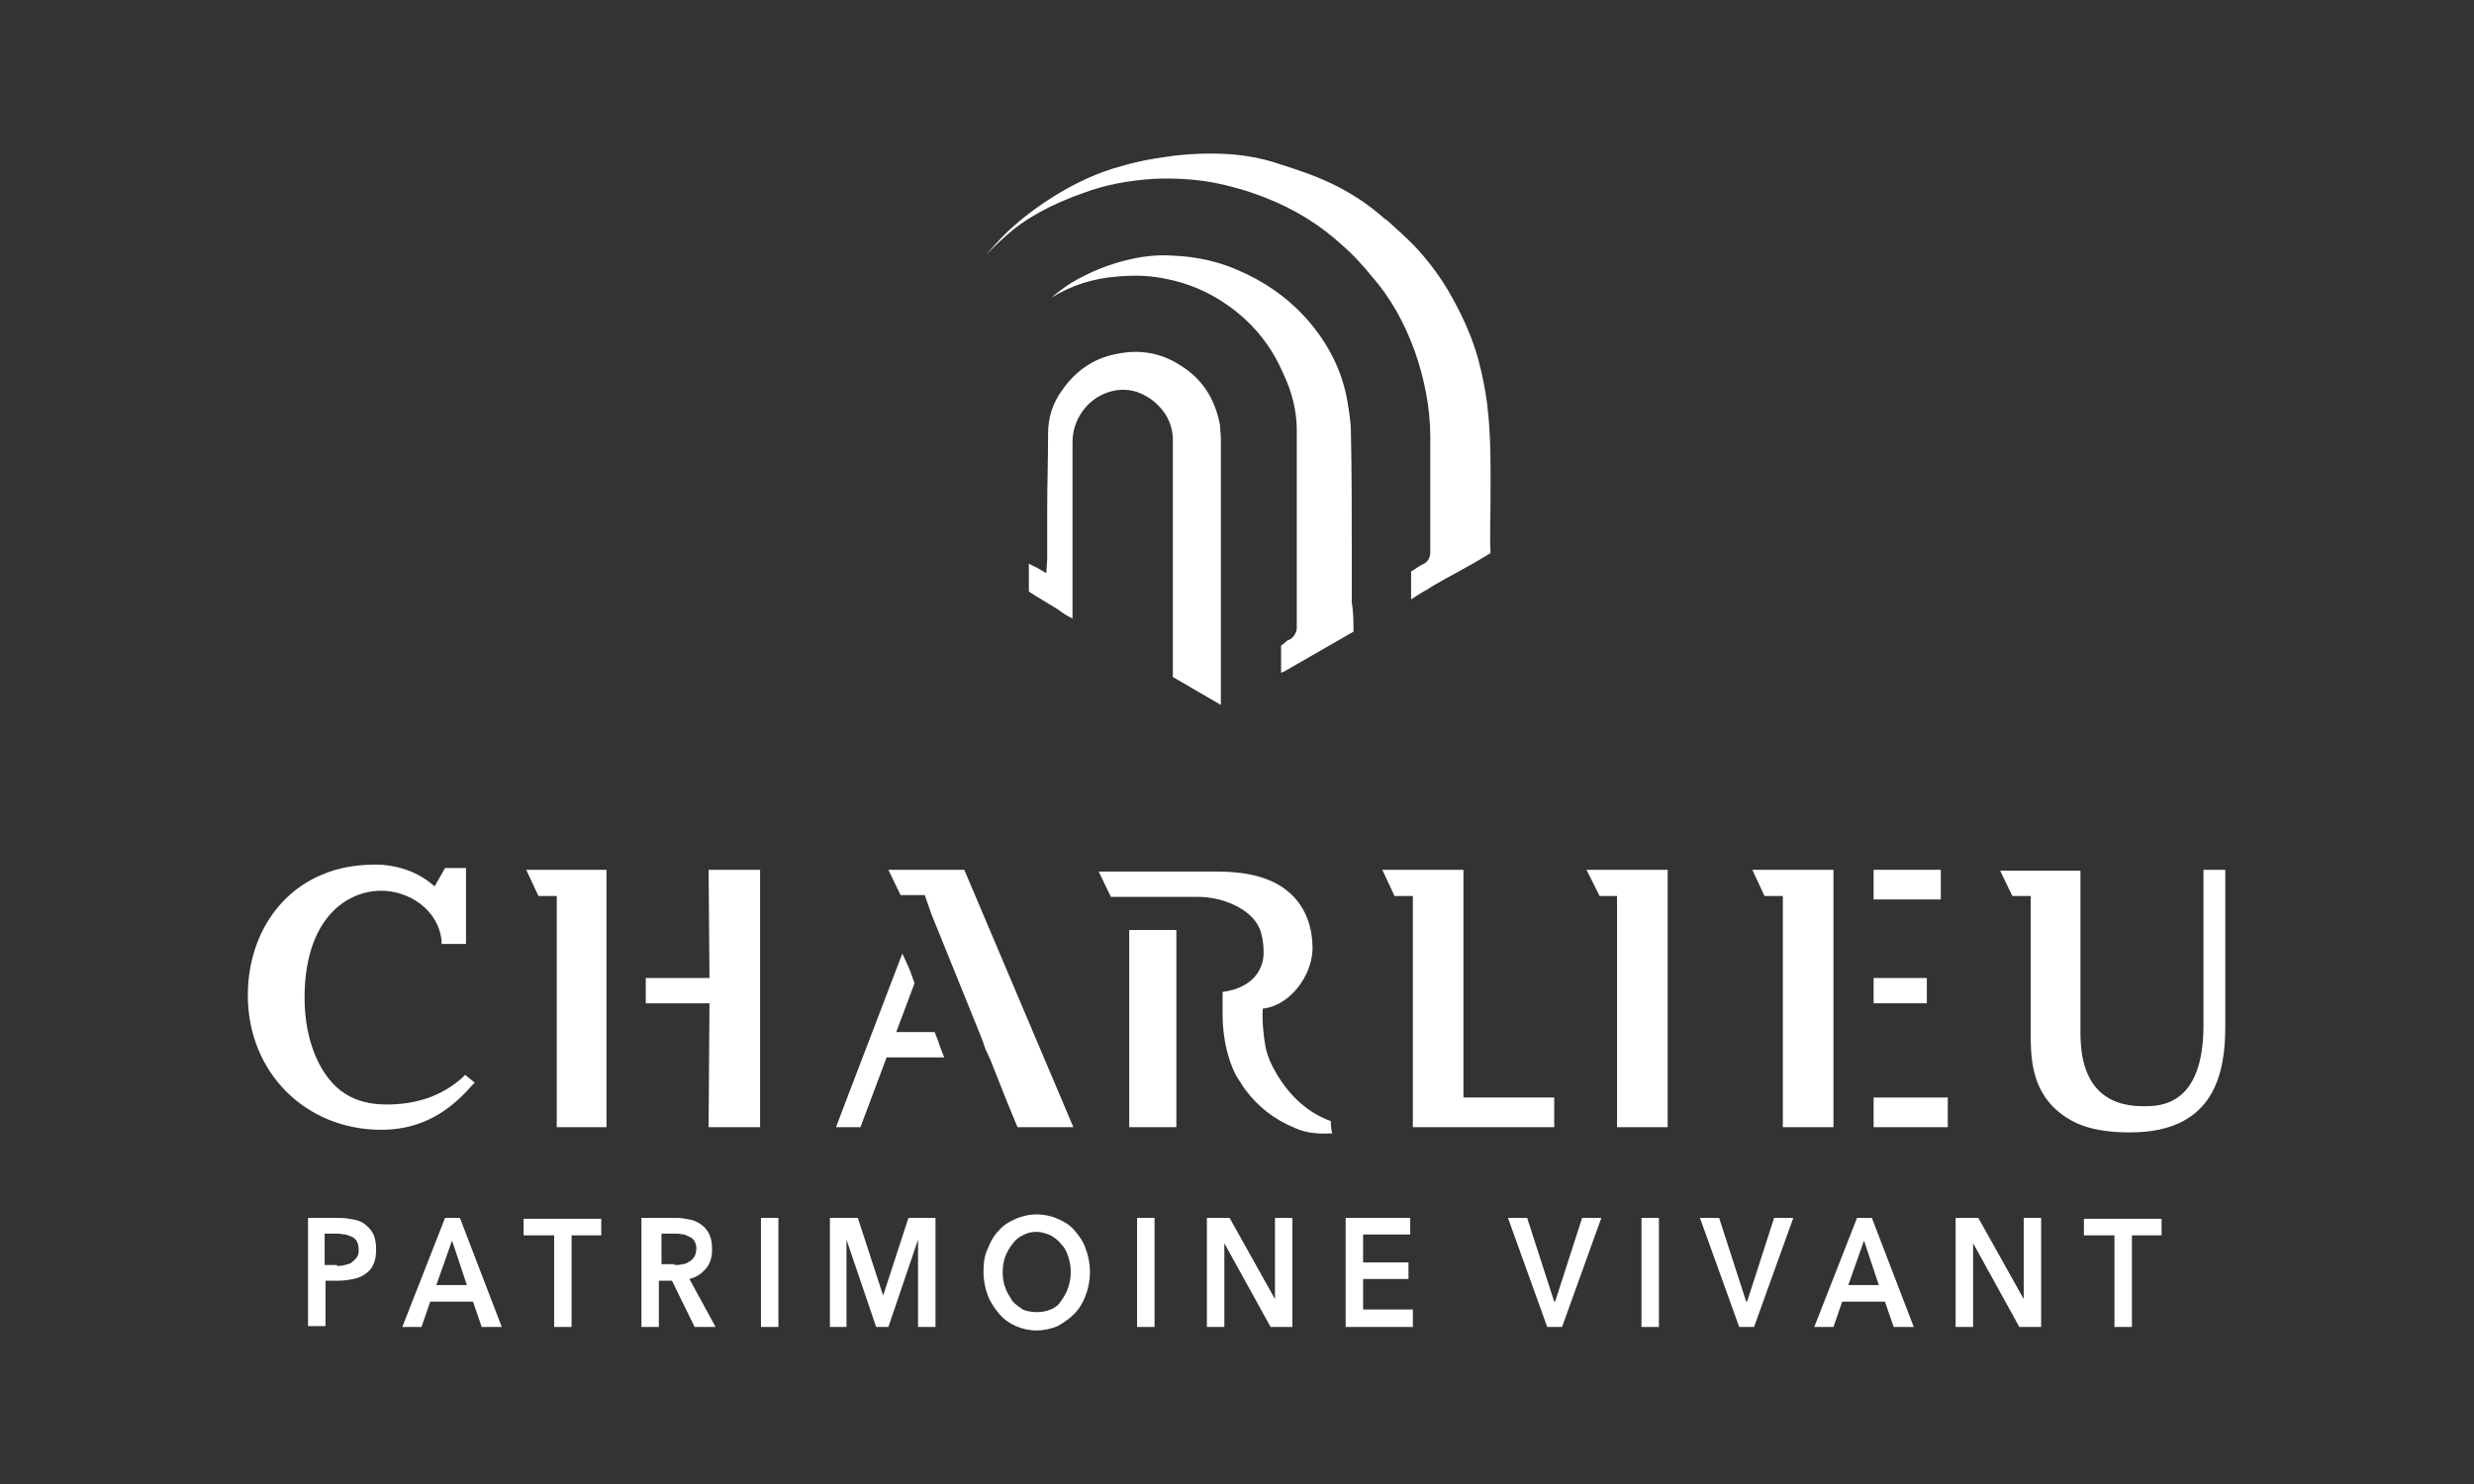 <svg xmlns="http://www.w3.org/2000/svg" xmlns:xlink="http://www.w3.org/1999/xlink" id="Calque_1" x="0px" y="0px" viewBox="0 0 283.5 170.1" style="enable-background:new 0 0 283.5 170.1;" xml:space="preserve"><rect x="0" y="0" width="283.5" height="170.1" fill="#333333" stroke="none"/><style type="text/css">	.st0{fill:#FFFFFF;}	.st1{fill:#003764;}	.st2{fill:#063760;}</style><g>	<g>		<g>			<path class="st0" d="M35.2,139.6h3.7c0.6,0,1.2,0.1,1.7,0.2c0.5,0.1,1,0.3,1.3,0.6c0.4,0.3,0.7,0.7,0.9,1.1    c0.2,0.5,0.3,1,0.3,1.7c0,0.7-0.1,1.3-0.3,1.7c-0.2,0.5-0.5,0.8-0.9,1.1c-0.4,0.3-0.9,0.5-1.4,0.6c-0.5,0.1-1.1,0.2-1.7,0.2h-1.5    v5.2h-2V139.6z M38.6,145.1c0.3,0,0.6,0,0.9-0.1c0.3-0.1,0.6-0.1,0.8-0.3s0.4-0.3,0.6-0.6s0.2-0.5,0.2-0.9c0-0.4-0.1-0.7-0.2-0.9    c-0.1-0.2-0.3-0.4-0.5-0.5c-0.2-0.1-0.5-0.2-0.8-0.3c-0.3,0-0.6-0.1-0.9-0.1h-1.5v3.6H38.6z"></path>			<path class="st0" d="M51,139.6h1.7l4.8,12.5h-2.3l-1-2.9h-4.9l-1,2.9h-2.2L51,139.6z M53.5,147.3l-1.7-5.1l-1.8,5.1H53.5z"></path>			<path class="st0" d="M63.4,141.6H60v-1.9h8.9v1.9h-3.4v10.5h-2V141.6z"></path>			<path class="st0" d="M73.7,139.6h3.9c0.5,0,1,0.1,1.5,0.2c0.5,0.1,0.9,0.3,1.3,0.6c0.4,0.3,0.7,0.7,0.9,1.1    c0.2,0.5,0.3,1,0.3,1.7c0,0.9-0.2,1.6-0.7,2.2c-0.5,0.6-1.1,1-1.9,1.2l3,5.5h-2.4l-2.6-5.3h-1.5v5.3h-2V139.6z M77.3,145    c0.3,0,0.6,0,0.9-0.1c0.3,0,0.5-0.1,0.8-0.3c0.2-0.1,0.4-0.3,0.6-0.6c0.1-0.2,0.2-0.6,0.2-0.9c0-0.3-0.1-0.6-0.2-0.8    c-0.1-0.2-0.3-0.4-0.5-0.5c-0.2-0.1-0.5-0.2-0.7-0.3c-0.3,0-0.5-0.1-0.8-0.1h-1.8v3.5H77.3z"></path>			<path class="st0" d="M87.2,139.6h2v12.5h-2V139.6z"></path>			<path class="st0" d="M95.2,139.6h3.1l2.9,8.9h0l2.9-8.9h3.1v12.5h-2v-10h0l-3.4,10h-1.4l-3.4-10h0v10h-1.9V139.6z"></path>			<path class="st0" d="M112.7,145.8c0-1,0.1-1.9,0.5-2.7c0.3-0.8,0.7-1.5,1.3-2.1c0.5-0.6,1.2-1,1.9-1.3c0.7-0.3,1.5-0.5,2.4-0.5    c0.9,0,1.7,0.2,2.4,0.5c0.7,0.3,1.4,0.7,1.9,1.3c0.5,0.6,1,1.2,1.3,2.1c0.3,0.8,0.5,1.7,0.5,2.7c0,1-0.2,1.9-0.5,2.7    c-0.3,0.8-0.7,1.5-1.3,2.1s-1.2,1-1.9,1.4c-0.7,0.3-1.6,0.5-2.4,0.5c-0.9,0-1.7-0.2-2.4-0.5c-0.7-0.3-1.4-0.8-1.9-1.4    c-0.5-0.6-1-1.3-1.3-2.1C112.9,147.7,112.7,146.8,112.7,145.8z M114.9,145.8c0,0.7,0.1,1.3,0.3,1.8c0.2,0.6,0.5,1,0.8,1.5    c0.3,0.4,0.8,0.7,1.2,1c0.5,0.2,1,0.3,1.6,0.3c0.6,0,1.1-0.1,1.6-0.3c0.5-0.2,0.9-0.5,1.2-1c0.3-0.4,0.6-0.9,0.8-1.5    c0.2-0.6,0.3-1.2,0.3-1.8c0-0.6-0.1-1.2-0.3-1.8c-0.2-0.6-0.4-1-0.8-1.4c-0.3-0.4-0.7-0.7-1.2-1c-0.5-0.2-1-0.4-1.6-0.4    s-1.1,0.1-1.6,0.4c-0.5,0.2-0.9,0.6-1.2,1c-0.3,0.4-0.6,0.9-0.8,1.4C115,144.6,114.9,145.2,114.9,145.8z"></path>			<path class="st0" d="M130.3,139.6h2v12.5h-2V139.6z"></path>			<path class="st0" d="M138.3,139.6h2.6l5.2,9.3h0v-9.3h2v12.5h-2.5l-5.3-9.6h0v9.6h-2V139.6z"></path>			<path class="st0" d="M154.2,139.6h7.4v1.9h-5.4v3.2h5.2v1.9h-5.2v3.5h5.7v2h-7.7V139.6z"></path>			<path class="st0" d="M172.8,139.6h2.2l3.1,9.6h0.1l3.1-9.6h2.2l-4.5,12.5h-1.7L172.8,139.6z"></path>			<path class="st0" d="M188.1,139.6h2v12.5h-2V139.6z"></path>			<path class="st0" d="M194.8,139.6h2.2l3.1,9.6h0.1l3.1-9.6h2.2l-4.5,12.5h-1.7L194.8,139.6z"></path>			<path class="st0" d="M212.8,139.6h1.7l4.8,12.5H217l-1-2.9h-4.9l-1,2.9h-2.2L212.8,139.6z M215.3,147.3l-1.7-5.1l-1.8,5.1H215.3z    "></path>			<path class="st0" d="M224,139.6h2.7l5.2,9.3h0v-9.3h2v12.5h-2.5l-5.3-9.6h0v9.6h-2V139.6z"></path>			<path class="st0" d="M242.2,141.6h-3.4v-1.9h8.9v1.9h-3.4v10.5h-2V141.6z"></path>		</g>	</g>	<g>		<g>			<path class="st0" d="M170.8,57.8c0,1.7-0.1,3.7,0,5.6c-1.3,0.8-2.7,1.6-4,2.3l-1.1,0.6c-0.9,0.5-1.6,0.9-2.2,1.3l-0.2,0.1    c-0.5,0.3-1,0.6-1.6,1c0-1.1,0-2.4,0-3.2c0.4-0.2,0.6-0.4,0.8-0.5c0.1-0.1,0.3-0.2,0.7-0.4c0.4-0.2,0.7-0.7,0.7-1.3l0-3.4    c0-3.3,0-6.1,0-9.8c0-3.4-0.7-6.8-1.8-9.9c-1.2-3.3-2.8-6.1-4.8-8.4c-0.9-1.1-2.1-2.5-3.5-3.7c-2.5-2.3-5.4-4.1-8.7-5.4    c-2-0.8-4.1-1.4-6.2-1.8c-2.3-0.4-4.6-0.5-6.7-0.4c-3,0.2-5.6,0.7-8,1.6c-3.7,1.3-6.7,2.9-9,5c-0.8,0.7-1.5,1.4-2.2,2.1    c0.7-0.8,1.5-1.7,2.3-2.5c2-1.9,4.1-3.4,6.3-4.7c1.7-1,4.1-2.2,6.7-2.9c2-0.6,3.7-0.9,5.2-1.1c1.8-0.3,3.7-0.4,5.3-0.4    c2.9,0,5.5,0.4,7.8,1.2c1.9,0.6,4,1.3,5.9,2.2c2.3,1.1,4.3,2.4,6.2,4.1l0.3,0.2c1,0.9,2,1.8,3,2.8c1.7,1.8,3.2,3.8,4.4,6    c1.4,2.5,2.4,4.9,3,7.1c0.5,1.9,0.8,3.5,1,5C170.9,50.1,170.8,54,170.8,57.8z"></path>		</g>		<g>			<path class="st0" d="M139.9,50.2c0,10.2,0,20.4,0,30.6l-5.5-3.2V50.4c0-1.2-0.4-2.4-1.2-3.4c-0.8-1-1.8-1.7-3-2.1    c-2.3-0.7-4.8,0.3-6.2,2.3c-0.7,1-1.1,2.2-1.1,3.5c0,5.2,0,10.5,0,15.7v4.5c-0.6-0.3-1.1-0.6-1.6-1c-1.1-0.7-2.7-1.6-3.4-2.1    v-3.2c0.2,0.1,0.5,0.3,0.8,0.4l1.2,0.7l0.1-1.6c0-0.1,0-0.2,0-0.3l0-5.5c0-2.8,0.1-5.4,0.1-8.6c0-1.8,0.5-3.5,1.7-5.1    c1.5-2.1,3.5-3.5,6-4c2.7-0.6,5.2-0.2,7.5,1.3c2.4,1.5,3.9,3.7,4.5,6.8C139.8,49.2,139.9,49.7,139.9,50.2z"></path>		</g>		<g>			<path class="st0" d="M118.2,36.5l0.1,0.1L118.2,36.5C118.2,36.5,118.2,36.5,118.2,36.5z"></path>			<path class="st0" d="M155.1,72.4l-8,4.6c-0.1,0-0.2,0.1-0.3,0.1c0-1.1,0-2.3,0-3.1c0.3-0.2,0.4-0.3,0.5-0.4    c0.1-0.1,0.2-0.2,0.5-0.3c0.4-0.2,0.8-0.8,0.8-1.3l0-5c0-5.9,0-11.4,0-17.7c0-2.1-0.5-4.3-1.6-6.6c-1-2.3-2.4-4.3-4.2-6    c-2.6-2.4-5.6-4-9-4.7c-1.8-0.4-3.6-0.5-5.8-0.3c-2.7,0.2-5.2,1-7.5,2.4c0.7-0.6,1.5-1.2,2.3-1.7c2.2-1.3,4.5-2.2,6.8-2.7    c1.8-0.4,3.3-0.5,4.8-0.4c2.5,0.1,5,0.6,7.3,1.6c3.1,1.3,5.7,3.1,7.9,5.5c2.6,2.9,4.2,6.1,4.8,9.6c0.2,1.2,0.4,2.4,0.4,3.5    c0.1,4.4,0.1,8.8,0.1,13.1l0,3.7c0,0.7,0,1.4,0,2.1V69C155.1,70.2,155.1,71.3,155.1,72.4z"></path>		</g>	</g>	<g>		<polygon class="st0" points="101.6,121.2 108.2,121.2 107.8,120.2 107.5,119.3 107.1,118.3 102.7,118.3 104.8,112.7 104.3,111.3    104,110.6 103.4,109.3 96.9,126.3 95.8,129.2 98.6,129.2   "></polygon>		<polygon class="st0" points="134.8,106.6 129.4,106.6 129.4,129.2 134.8,129.2   "></polygon>		<polygon class="st0" points="223.2,125.8 214.7,125.8 214.7,126.8 214.7,128.2 214.7,129.2 223.2,129.2   "></polygon>		<polygon class="st0" points="185.3,102.7 185.3,129.2 191.1,129.2 191.1,99.7 181.8,99.7 183.3,102.7   "></polygon>		<polygon class="st0" points="167.7,99.7 158.4,99.7 159.8,102.7 161.9,102.7 161.9,129.2 178.1,129.2 178.1,125.8 167.7,125.8      "></polygon>		<path class="st0" d="M52.9,123.6c-2.3,2-5.1,3-8.6,3c-1.9,0-3.4-0.4-4.7-1.2c-2.9-1.8-4.7-6.1-4.7-11c0-9.1,4.8-12.3,8.8-12.3   c3.1,0,6.5,2.1,6.9,5.7l0,0.4h2.8v-8.7H51l-1.2,2.1c-2.2-2-5-2.5-6.7-2.5c-2.4,0-4.5,0.4-6.3,1.2c-5.2,2.2-8.4,7.5-8.4,13.8   c0,8.8,6.6,15.4,15.3,15.4c3.6,0,7.1-1.3,10.3-5l0.4-0.4l-1.1-0.9L52.9,123.6z"></path>		<path class="st0" d="M252.5,99.7l0,17.8c0,9.3-5,9.3-6.9,9.3c-2.2,0-3.9-0.6-5.1-1.8c-2.2-2.2-2.1-5.8-2.1-7.3l0-17.9h-9.2   l1.4,2.9h2.1v15.6c0,2.4,0,5.9,2.5,8.5c2,2,4.5,3,8.9,3c9.8,0,10.9-7,10.9-12.2V99.7H252.5z"></path>		<polygon class="st0" points="87.1,129.2 87.1,99.7 81.2,99.7 81.3,112.1 74,112.1 74,113.1 74,114 74,115 81.3,115 81.2,129.2      "></polygon>		<polygon class="st0" points="115.4,126.3 116.6,129.2 123,129.2 110.5,99.7 101.8,99.7 103.2,102.6 106,102.6 106,102.7    106.5,104.1 106.7,104.7 111.8,117.3 112.2,118.3 112.2,118.3 112.6,119.3 112.9,120.2 113.5,121.5 115.4,126.3   "></polygon>		<path class="st0" d="M152.5,128.5c-2.5-0.9-4.6-2.7-6.2-5.4c-0.6-1-1.1-2.1-1.3-3.2c-0.2-1.1-0.4-3-0.3-4.2c0,0,0-0.1,0-0.1   c0,0,0,0,0.1,0c3.1-0.4,5.5-3.8,5.6-6.7c0-0.1,0-0.2,0-0.3c0-1.6-0.4-4.5-2.9-6.5c-1.6-1.3-4.1-2.2-8-2.2h-13.6l1.4,2.9h10   c2.9,0,6.5,1.5,7.2,4.1c0.2,0.7,0.3,1.4,0.3,2.3c0,1.8-1.1,4-4.7,4.5v2.6c0,3.4,1,6.2,1.8,7.4c0.3,0.4,0.5,0.8,0.8,1.2   c1.5,2,3.3,3.4,5.7,4.4c1.3,0.6,2.8,0.7,4.3,0.6C152.5,129.7,152.5,128.5,152.5,128.5z"></path>		<polygon class="st0" points="69.5,99.7 60.3,99.7 61.7,102.7 63.8,102.7 63.8,129.2 69.5,129.2 69.5,115 69.5,115 69.5,114    69.5,113.1 69.5,112.1 69.5,112.1   "></polygon>		<polygon class="st0" points="220.8,112.1 214.7,112.1 214.7,113.1 214.7,114 214.7,115 220.8,115   "></polygon>		<polygon class="st0" points="204.3,129.2 210.1,129.2 210.1,128.2 210.1,126.8 210.1,125.8 210.1,125.8 210.1,115 210.1,115    210.1,114 210.1,113.1 210.1,112.1 210.1,112.1 210.1,103.1 210.1,103.1 210.1,102.1 210.1,100.7 210.1,99.7 200.8,99.7    202.2,102.7 204.3,102.7   "></polygon>		<polygon class="st0" points="222.4,99.7 214.7,99.7 214.7,100.7 214.7,102.1 214.7,103.1 222.4,103.1   "></polygon>	</g></g></svg>